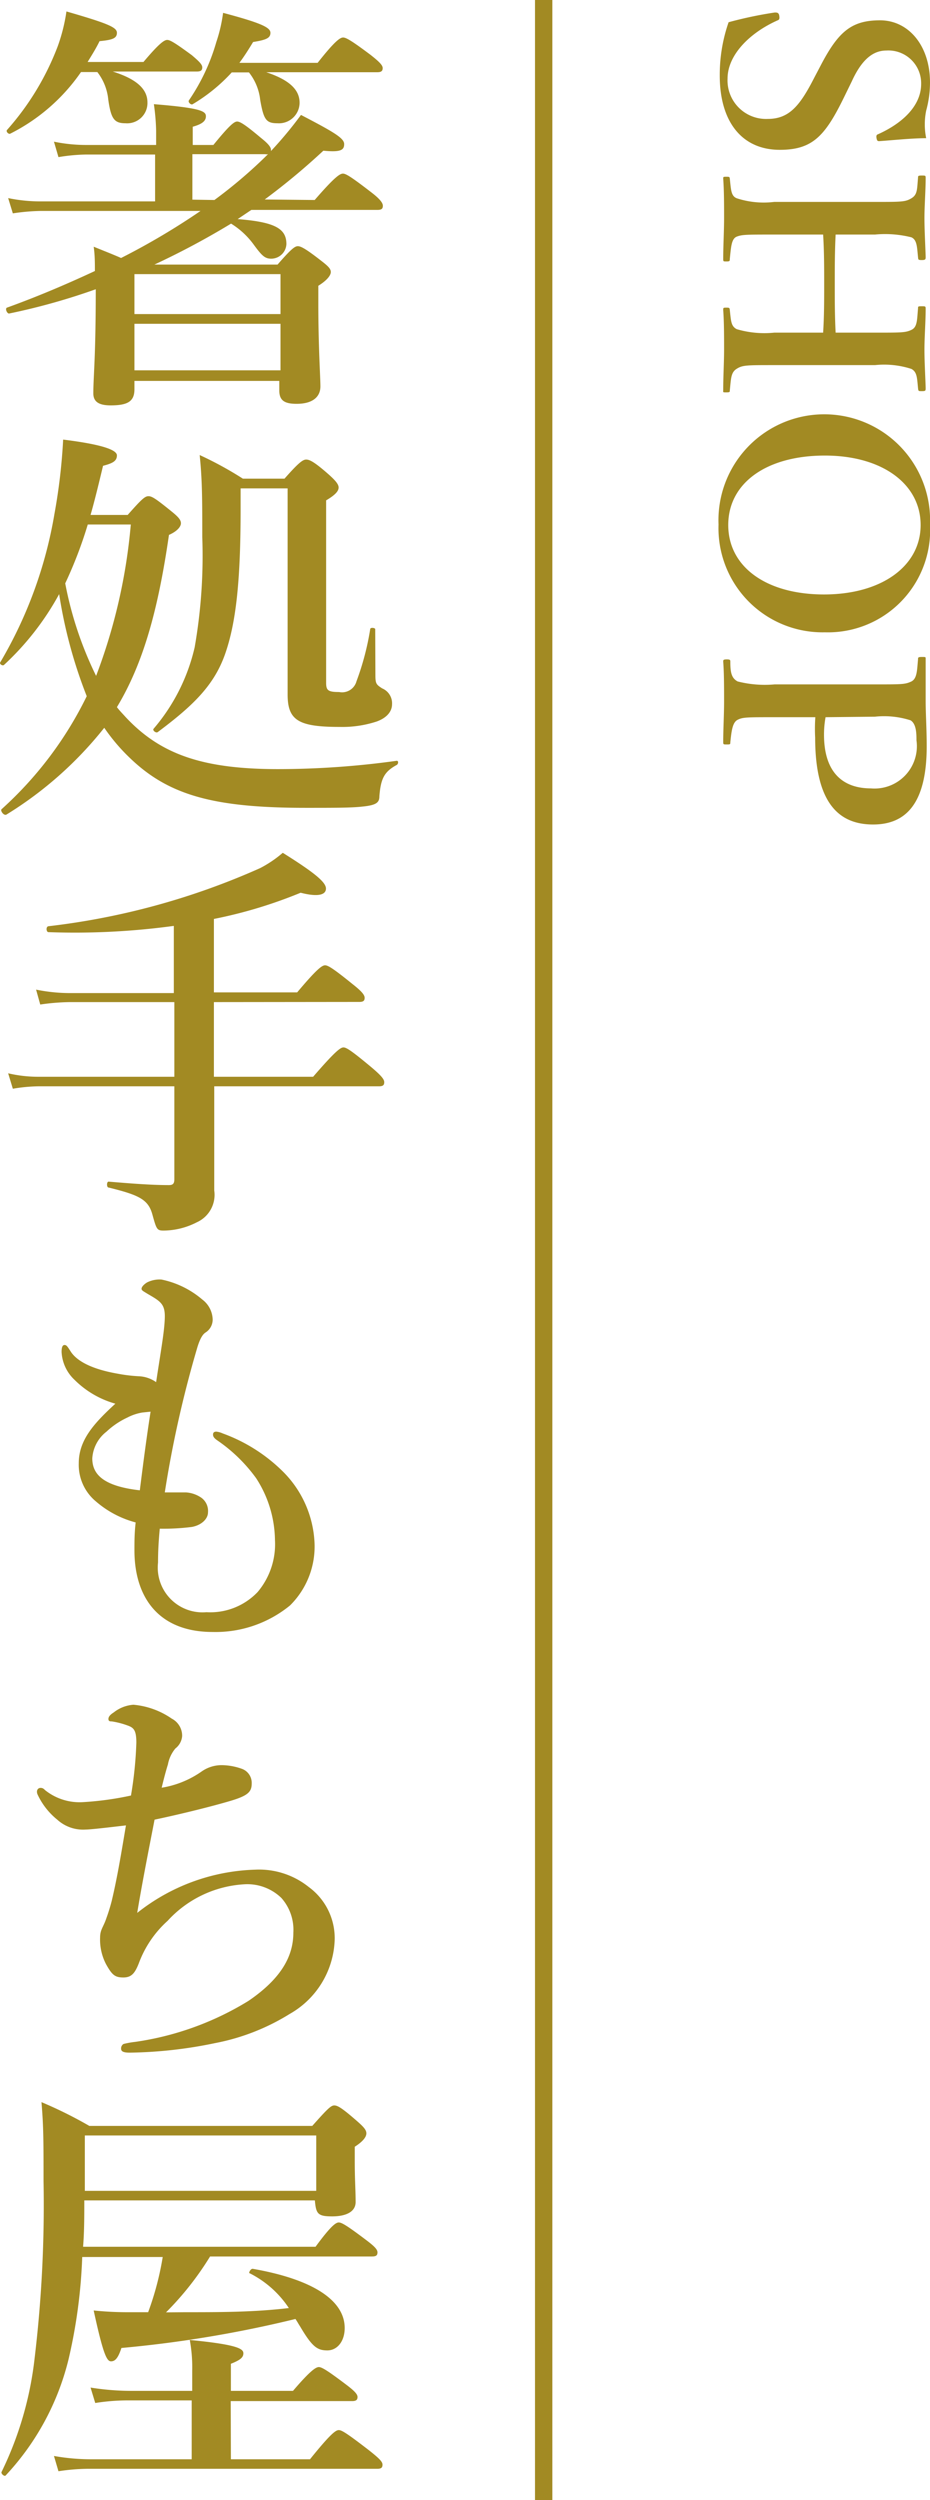 <svg xmlns="http://www.w3.org/2000/svg" viewBox="0 0 53.61 144"><defs><style>.cls-1{fill:#a28a23;}.cls-2{fill:none;stroke:#a28a23;stroke-miterlimit:10;}</style></defs><g id="レイヤー_2" data-name="レイヤー 2"><g id="レイアウト"><path class="cls-1" d="M18.14,11.52C19.31,10.17,19.6,10,19.77,10s.48.19,1.61,1.06c.5.38.69.62.69.79s-.07.24-.31.24H14.49l-.79.53c2.16.17,2.81.55,2.81,1.44a.88.88,0,0,1-.87.84c-.36,0-.53-.15-1-.79a4.61,4.61,0,0,0-1.32-1.23A45.81,45.81,0,0,1,8.9,15.24H16c.79-.91,1-1.06,1.17-1.06s.46.15,1.32.82c.43.33.58.48.58.67s-.22.48-.72.79v1c0,2.57.12,4.23.12,4.8s-.41,1-1.37,1c-.7,0-1-.19-1-.77v-.55H7.75v.48c0,.69-.37.93-1.37.93-.68,0-1-.21-1-.69,0-1,.14-2,.14-6a37.25,37.25,0,0,1-5,1.4c-.12,0-.24-.29-.12-.34,1.8-.65,3.48-1.37,5.07-2.11,0-.46,0-.94-.07-1.4.79.32,1.15.46,1.58.65a40.52,40.52,0,0,0,4.58-2.71H2.37a11.69,11.69,0,0,0-1.63.14l-.27-.88a9.17,9.17,0,0,0,1.83.19H8.94V8.9H5a10.58,10.58,0,0,0-1.63.15l-.26-.89A9.15,9.15,0,0,0,5,8.35h4V7.53A12.47,12.47,0,0,0,8.87,6c2.74.22,3,.41,3,.7s-.26.46-.76.6V8.35H12.3C13.22,7.22,13.5,7,13.67,7s.48.19,1.37.94c.39.31.58.52.58.69v.07a22.67,22.67,0,0,0,1.73-2.08c1.92,1,2.49,1.34,2.49,1.68s-.19.48-1.2.38a39,39,0,0,1-3.38,2.81ZM4.67,4.15A10.9,10.9,0,0,1,.59,7.7C.5,7.75.33,7.58.4,7.49A15.53,15.53,0,0,0,3.33,2.66a10.18,10.18,0,0,0,.5-2c2.43.7,2.91.92,2.91,1.23s-.24.41-1,.48c-.21.43-.45.81-.69,1.2H8.27c.91-1.08,1.2-1.27,1.37-1.27s.48.19,1.42.88c.4.34.6.53.6.7s-.08.24-.32.24H6.5c1.36.43,2,1,2,1.78A1.17,1.17,0,0,1,7.24,7.1c-.65,0-.84-.24-1-1.37a3.05,3.05,0,0,0-.63-1.58Zm11.5,11.64H7.75v2.3h8.42ZM7.75,21.33h8.42V18.65H7.75ZM13.36,4.17A9.92,9.92,0,0,1,11.11,6c-.1.07-.29-.12-.22-.22a11.59,11.59,0,0,0,1.58-3.36A8.84,8.84,0,0,0,12.86.74c2.18.58,2.73.84,2.73,1.15s-.26.41-1,.53c-.26.43-.52.84-.79,1.2h4.51c1-1.27,1.3-1.46,1.47-1.46s.5.19,1.58,1c.51.4.7.6.7.76s-.07.24-.31.24H15.35c1.32.44,1.92,1,1.92,1.76A1.19,1.19,0,0,1,16,7.1c-.65,0-.8-.19-1-1.34a3.09,3.09,0,0,0-.65-1.59Zm-1,7.35a27.62,27.62,0,0,0,3.09-2.64.37.37,0,0,1-.16,0h-4.2v2.62Z"/><path class="cls-1" d="M7.36,29.66c.82-.93,1-1.08,1.2-1.08s.43.15,1.32.87c.41.33.55.5.55.69s-.21.46-.69.67c-.63,4.35-1.49,7.42-3,9.92.14.19.33.38.5.57,2,2.14,4.42,3,8.79,3a49.86,49.86,0,0,0,6.84-.48c.12,0,.09.19,0,.24-.7.38-.92.76-1,1.8,0,.36-.16.52-1,.6-.62.07-1.61.07-3.24.07-5.3,0-7.9-.72-10.13-2.86a10.93,10.93,0,0,1-1.49-1.75,21.67,21.67,0,0,1-5.64,5C.21,47,0,46.68.09,46.61A21.38,21.38,0,0,0,5,40.1a27.31,27.31,0,0,1-1.59-5.88A15.94,15.94,0,0,1,.23,38.3c-.09.08-.29-.07-.21-.16a24.93,24.93,0,0,0,3.12-8.55,33.29,33.29,0,0,0,.5-4.27c2.11.26,3.1.57,3.1.91s-.27.46-.8.6c-.24,1-.48,2-.72,2.83Zm-2.3.55a24.42,24.42,0,0,1-1.3,3.39,20.9,20.9,0,0,0,1.78,5.33,32.33,32.33,0,0,0,2-8.72Zm16.58,8.67c0,.5.05.55.39.77a.93.93,0,0,1,.57.91c0,.43-.31.79-.89,1a6.36,6.36,0,0,1-2.13.31c-2.38,0-3-.38-3-1.87s0-2.61,0-3.79V28.13H13.87v1.2c0,4.05-.25,6.5-.89,8.33s-1.87,3-3.89,4.51c-.1.07-.31-.1-.24-.19a11,11,0,0,0,2.37-4.69,30.48,30.48,0,0,0,.44-6.36c0-2.11,0-3.28-.15-4.72A20.59,20.59,0,0,1,14,27.57h2.4c.82-.93,1.06-1.1,1.25-1.1s.46.12,1.3.86c.38.34.57.56.57.75s-.16.41-.72.74V39.33c0,.44.12.53.75.53a.86.86,0,0,0,1-.62,15.49,15.49,0,0,0,.79-3c0-.12.29-.08.29,0Z"/><path class="cls-1" d="M12.33,57.72c0,1.44,0,2.86,0,4.3h5.72c1.29-1.49,1.58-1.69,1.75-1.69s.48.2,1.63,1.16c.53.45.72.67.72.84s-.07.24-.31.24H12.35c0,2.78,0,5.16,0,6a1.73,1.73,0,0,1-1,1.83,4.26,4.26,0,0,1-1.92.48c-.39,0-.41-.08-.65-.94S8,68.83,6.26,68.4c-.12,0-.12-.34,0-.34,1.41.12,2.54.2,3.48.2.24,0,.31-.1.31-.34V62.57H2.2a9.37,9.37,0,0,0-1.46.14l-.27-.89a7.56,7.56,0,0,0,1.71.2h7.87v-4.3H4a12.6,12.6,0,0,0-1.68.14L2.08,57a9.81,9.81,0,0,0,1.94.2h6V53.33a42.21,42.21,0,0,1-7.23.36c-.12,0-.16-.31,0-.34A41.68,41.68,0,0,0,15,50a6.73,6.73,0,0,0,1.3-.88c1.87,1.17,2.49,1.7,2.49,2.06s-.45.5-1.46.24a26.75,26.75,0,0,1-5,1.51v4.23h4.8c1.15-1.37,1.44-1.56,1.61-1.56s.48.19,1.58,1.08c.51.4.7.62.7.79s-.07.24-.31.24Z"/><path class="cls-1" d="M9.11,90a2.58,2.58,0,0,0,2.79,2.86,3.77,3.77,0,0,0,2.95-1.16,4.27,4.27,0,0,0,1-3,6.68,6.68,0,0,0-1.08-3.55,9.08,9.08,0,0,0-2.25-2.19c-.17-.12-.24-.21-.24-.33s.07-.17.19-.17a1.16,1.16,0,0,1,.36.1,9.56,9.56,0,0,1,3.48,2.2,6.18,6.18,0,0,1,1.82,4.08,4.77,4.77,0,0,1-1.41,3.63A6.78,6.78,0,0,1,12.26,94c-3.12,0-4.51-2-4.51-4.7,0-.51,0-1,.07-1.61a5.73,5.73,0,0,1-2.28-1.2,2.74,2.74,0,0,1-1-2.21c0-1.34.88-2.3,2.11-3.43a5.39,5.39,0,0,1-2.35-1.37,2.36,2.36,0,0,1-.75-1.61c0-.26.05-.4.17-.4s.17.09.34.35c.28.46,1,1,2.71,1.3A9,9,0,0,0,8,79.27a1.86,1.86,0,0,1,1,.34c.29-1.92.48-2.93.5-3.72s-.26-.94-1-1.37c-.24-.15-.34-.19-.34-.29s.12-.24.31-.36a1.6,1.6,0,0,1,.84-.17,5.25,5.25,0,0,1,2.35,1.15A1.49,1.49,0,0,1,12.26,76a.88.88,0,0,1-.41.75c-.14.09-.29.28-.46.81a64.5,64.5,0,0,0-1.89,8.4c.48,0,.76,0,1.22,0a1.77,1.77,0,0,1,.89.31.94.94,0,0,1,.38.84c0,.38-.38.74-.93.84a13,13,0,0,1-1.85.1C9.14,88.8,9.11,89.38,9.11,90ZM8.2,81.36a2.88,2.88,0,0,0-.86.29,4.56,4.56,0,0,0-1.2.81A2.11,2.11,0,0,0,5.32,84c0,.91.62,1.6,2.74,1.84.21-1.68.4-3.12.62-4.53Z"/><path class="cls-1" d="M14.71,107.69a4.58,4.58,0,0,1,3.09,1,3.65,3.65,0,0,1,1.49,3.12A5.1,5.1,0,0,1,16.7,116a12.64,12.64,0,0,1-4.3,1.68,25.56,25.56,0,0,1-4.92.55c-.43,0-.5-.1-.5-.24a.3.3,0,0,1,.14-.26,5,5,0,0,1,.67-.12,17.08,17.08,0,0,0,6.53-2.36c2-1.36,2.59-2.68,2.59-3.93a2.76,2.76,0,0,0-.69-2,2.82,2.82,0,0,0-2.09-.79,6.49,6.49,0,0,0-4.47,2.11A6.15,6.15,0,0,0,8,113.09c-.22.55-.41.81-.89.81s-.65-.14-1-.77a3.07,3.07,0,0,1-.34-1.53c0-.46.19-.6.36-1.11a10.73,10.73,0,0,0,.31-1c.31-1.3.53-2.62.82-4.35-1.27.15-2.07.24-2.33.24a2.21,2.21,0,0,1-1.63-.57,4.07,4.07,0,0,1-1.13-1.44c-.1-.22,0-.39.17-.39s.21.1.31.17a3.18,3.18,0,0,0,2.14.65,17.87,17.87,0,0,0,2.76-.38,22.18,22.18,0,0,0,.31-3.05c0-.75-.17-.87-.55-1a4.59,4.59,0,0,0-.87-.22c-.09,0-.19,0-.19-.14s.12-.26.31-.38a2.08,2.08,0,0,1,1.13-.44,4.6,4.6,0,0,1,2.21.8,1.11,1.11,0,0,1,.6,1,1,1,0,0,1-.39.72,2,2,0,0,0-.43.92c-.12.38-.24.84-.36,1.34a5.56,5.56,0,0,0,2.31-.94,2,2,0,0,1,1.17-.36,3.51,3.51,0,0,1,1.11.2.86.86,0,0,1,.6.86c0,.48-.22.7-1.23,1s-2.76.74-4.37,1.08c-.33,1.7-.72,3.67-1,5.37A11.47,11.47,0,0,1,14.71,107.69Z"/><path class="cls-1" d="M10.65,133.18c2,0,4,0,6-.24a5.87,5.87,0,0,0-2.25-2c-.1,0,.05-.28.17-.26,3.43.6,5.3,1.8,5.3,3.41,0,.77-.43,1.29-1,1.29S18,135.19,17.3,134c-.1-.15-.17-.29-.27-.43A68,68,0,0,1,7,135.24c-.19.58-.36.77-.6.77s-.45-.39-1-2.93a19.27,19.27,0,0,0,2.09.1H8.54A17,17,0,0,0,9.38,130H4.74a30.47,30.47,0,0,1-.79,5.9,15,15,0,0,1-3.62,6.68c-.07.09-.29-.1-.24-.2A20,20,0,0,0,2,135.79a74.12,74.12,0,0,0,.51-10.15c0-2.28,0-3.19-.12-4.56a24.46,24.46,0,0,1,2.76,1.37H18c.89-1,1.08-1.18,1.27-1.18s.44.14,1.32.91c.39.34.53.51.53.7s-.17.45-.67.77v.81c0,1.11.05,1.66.05,2.38,0,.53-.51.82-1.35.82s-.93-.15-1-.92H4.86c0,.89,0,1.78-.07,2.67h13.4c.88-1.2,1.17-1.4,1.34-1.4s.5.2,1.56,1c.48.36.67.55.67.72s-.07.24-.31.24H12.11a17.39,17.39,0,0,1-2.54,3.22Zm2.66,8.47h4.56c1.2-1.49,1.49-1.68,1.66-1.68s.48.19,1.75,1.17c.58.46.77.65.77.82s-.07.24-.31.24H5a11.81,11.81,0,0,0-1.63.14l-.26-.88a12.12,12.12,0,0,0,2.08.19h5.86v-3.39H7.24a11.92,11.92,0,0,0-1.75.15l-.27-.89a14.68,14.68,0,0,0,2.31.19h3.55v-1.17a8.7,8.7,0,0,0-.14-1.76c2.85.27,3.09.53,3.09.77s-.19.39-.72.6v1.56h3.58c1-1.17,1.32-1.37,1.49-1.37s.5.2,1.56,1c.48.36.67.56.67.72s-.07.24-.31.24h-7ZM18.23,123H4.89v3.19H18.23Z"/><path class="cls-1" d="M47.34,3.71c1-1.9,1.76-2.54,3.39-2.54s2.88,1.44,2.88,3.58a6.14,6.14,0,0,1-.22,1.62,4,4,0,0,0,0,1.59c-.82,0-1.86.11-2.7.17-.08,0-.13,0-.16-.16s0-.21.09-.24C52,7.11,53.1,6.11,53.1,4.83a1.89,1.89,0,0,0-2-1.92c-.72,0-1.39.44-2,1.78l-.42.86c-1.11,2.28-1.83,3.08-3.73,3.08-2.16,0-3.46-1.59-3.46-4.28A9.22,9.22,0,0,1,42,1.28,23.24,23.24,0,0,1,44.66.72c.12,0,.23,0,.26.18s0,.24-.09.27c-1.62.72-2.89,2-2.89,3.36a2.22,2.22,0,0,0,2.31,2.32c1.22,0,1.84-.72,2.67-2.34Z"/><path class="cls-1" d="M44.63,13.51c-1.6,0-1.85,0-2.16.12s-.33.61-.4,1.28c0,.12,0,.15-.19.15s-.19,0-.19-.16c0-.75.05-1.62.05-2.35s0-1.54-.05-2.26c0-.1,0-.11.17-.11s.2,0,.21.11c.07.65.07,1,.4,1.13a5,5,0,0,0,2.16.21h5.81c1.54,0,1.75,0,2.1-.21s.32-.51.38-1.18c0-.1,0-.13.21-.13s.23,0,.23.13c0,.74-.07,1.6-.07,2.31s.05,1.55.07,2.24c0,.14,0,.19-.23.19s-.19-.05-.21-.16c-.06-.61-.06-1-.38-1.15a6.21,6.21,0,0,0-2.1-.16H48.17c-.05,1-.05,1.92-.05,2.86s0,1.78.05,2.79h2.27c1.54,0,1.76,0,2.1-.16s.32-.56.38-1.24c0-.11,0-.12.21-.12s.23,0,.23.14c0,.75-.07,1.62-.07,2.35s.05,1.51.07,2.21c0,.16,0,.19-.21.19s-.21,0-.23-.17c-.06-.63-.06-.93-.38-1.11a5.09,5.09,0,0,0-2.1-.22H44.63c-1.6,0-1.82,0-2.16.21s-.33.56-.4,1.25c0,.09,0,.11-.21.11s-.17,0-.17-.15c0-.78.05-1.61.05-2.32s0-1.57-.05-2.27c0-.13,0-.14.17-.14s.2,0,.21.14c.07.64.07.93.4,1.1a5.62,5.62,0,0,0,2.16.2h2.82c.06-1,.06-1.86.06-2.79s0-1.84-.06-2.86Z"/><path class="cls-1" d="M47.55,36.42a6,6,0,0,1-6.13-6.21,6.1,6.1,0,1,1,12.19,0A5.89,5.89,0,0,1,47.55,36.42Zm0-10.18c-3.38,0-5.57,1.59-5.57,4s2.19,4,5.52,4,5.57-1.64,5.57-4S50.86,26.24,47.55,26.24Z"/><path class="cls-1" d="M44.65,41.31c-1.6,0-1.84,0-2.13.15s-.35.61-.42,1.29c0,.12,0,.13-.2.13s-.21,0-.21-.14c0-.75.05-1.6.05-2.34s0-1.62-.05-2.29c0-.09,0-.13.21-.13s.2.05.2.15c0,.61.07.93.42,1.12a6.35,6.35,0,0,0,2.13.17h5.79c1.54,0,1.73,0,2.08-.16s.34-.65.4-1.28c0-.11,0-.14.23-.14s.21,0,.21.14c0,.72,0,1.64,0,2.39s.06,1.6.06,2.62c0,3.37-1.26,4.5-3.09,4.5s-3.34-1.05-3.34-5A9.68,9.68,0,0,1,47,41.31Zm2.94,0a5.56,5.56,0,0,0-.09,1c0,2.3,1.2,3.1,2.7,3.1a2.44,2.44,0,0,0,2.63-2.77c0-.36,0-.94-.34-1.15a5,5,0,0,0-2.05-.21Z"/><line class="cls-2" x1="31.34" x2="31.34" y2="144"/></g></g></svg>